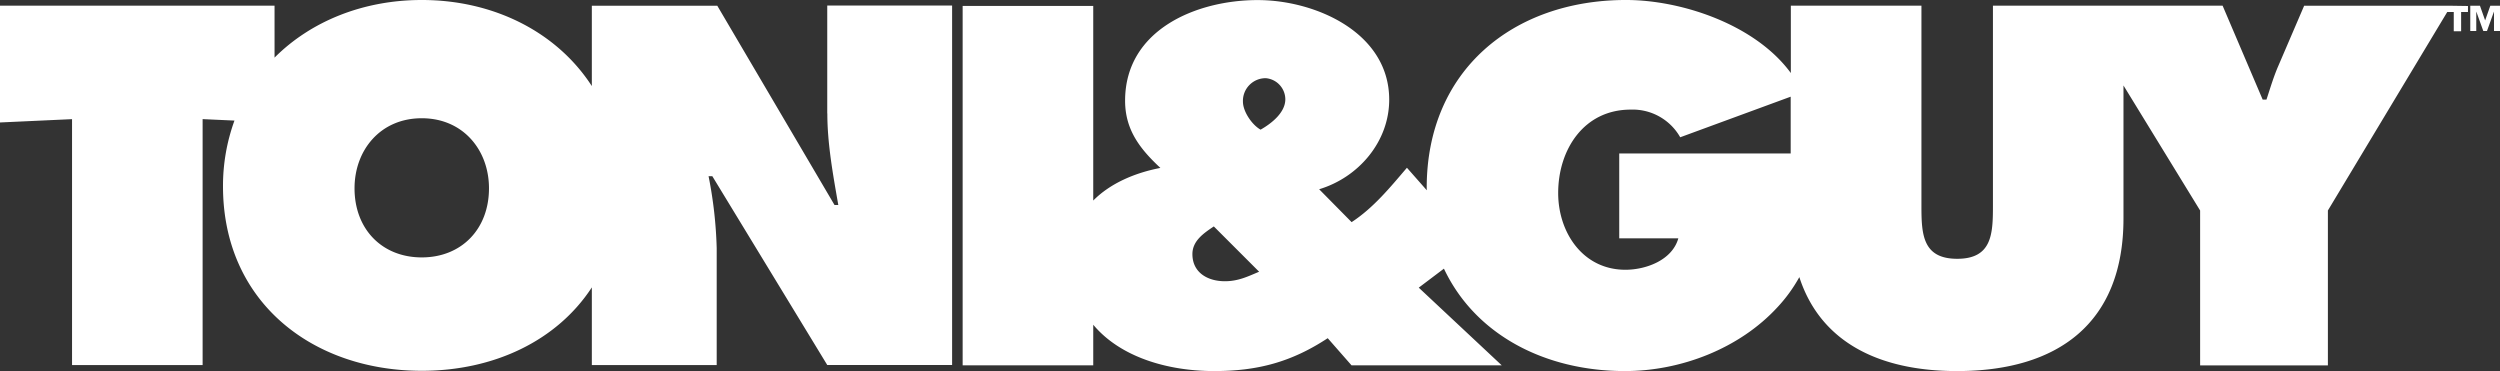 <svg xmlns="http://www.w3.org/2000/svg" width="527.47" height="78.29" viewBox="0 0 527.47 78.29">
  <rect x="0" y="0" width="527.47" height="78.29" fill="#333333" stroke="none"/>
  <path id="TONI_and_GUY_Converted_" data-name="TONI_and_GUY [Converted]" d="M198.919,160.331c0,6.432,1.211,12.973,2.313,19.315h-.795L175.7,137.6h-26.47v16.948c-7.372-11.4-20.706-18.159-35.884-18.159-12.286,0-23.362,4.445-31.06,12.16V137.583H24.36v24.645l15.2-.7v51.892H67.11V161.523l6.721.307a40.22,40.22,0,0,0-2.421,13.876c0,24.338,18.809,38.919,41.937,38.919,15.232,0,28.53-6.342,35.884-17.6v16.388h26.344V188.77a89.393,89.393,0,0,0-1.716-15.2h.795L198.9,213.4h26.344V137.564H198.9v22.766ZM113.347,190.7c-8.348,0-14.184-5.926-14.184-14.581,0-8.04,5.439-14.78,14.184-14.78s14.184,6.74,14.184,14.78C127.53,184.759,121.694,190.7,113.347,190.7Zm428.13-53.1H510.508l-5.439,12.666c-1.012,2.313-1.717,4.734-2.511,7.137h-.8l-8.456-19.821H444.847v42.244c0,5.926-.2,11.166-7.535,11.166s-7.552-5.222-7.552-11.166V137.583H402.206V151.8c-7.5-10.245-23.073-15.412-34.782-15.412-23.832,0-42.045,14.888-42.045,39.624,0,.181.018.343.018.524l-4.192-4.752c-3.523,4.12-7.047,8.456-11.672,11.473l-6.848-6.938c8.348-2.512,14.78-10.064,14.78-18.9,0-14.184-15.593-21.014-27.753-21.014-12.883,0-27.97,6.234-27.97,21.23,0,6.143,3.126,10.154,7.444,14.184-5.439,1.048-10.588,3.27-14.166,6.884V137.637H227.467V213.47h27.554v-8.564c5.728,6.848,15.7,9.775,25.531,9.775,9.161,0,16.3-1.915,23.941-6.938l5.023,5.728h31.692L323.7,197.082l5.312-4.011c6.523,13.822,21.14,21.61,38.2,21.61,11.763,0,24.139-4.734,32.18-13.479a31.993,31.993,0,0,0,4.607-6.342c4.391,13.533,16.533,19.821,33.282,19.821,21.23,0,35.107-10.064,35.107-32.18V154.422l16.171,26.38v32.686h26.958V180.8L540.7,138.92h1.373v4.065h1.554V138.92h1.445v-1.265l-3.6-.054ZM282.792,195.727c-3.614,0-6.848-1.807-6.848-5.728,0-2.819,2.421-4.427,4.517-5.836l9.558,9.558C287.616,194.733,285.611,195.727,282.792,195.727Zm7.534-31.981c-1.807-1.012-3.722-3.812-3.722-5.926a4.791,4.791,0,0,1,4.824-4.933,4.5,4.5,0,0,1,4.12,4.427C295.566,160.132,292.639,162.445,290.327,163.746Zm111.861,5.023H366v17.906h12.467c-1.3,4.626-6.848,6.631-11.166,6.631-8.962,0-14.184-7.842-14.184-16.189,0-9.161,5.42-17.6,15.286-17.6a11.534,11.534,0,0,1,10.462,5.836l23.308-8.564v11.979Zm147.6-31.168-1.084,3.072h-.018L547.6,137.6h-2.042v5.33h1.265v-4.065h.018l1.464,4.065h.777l1.464-4.065h.018v4.065h1.265V137.6Z" transform="translate(-24.36 -136.39)" fill="#fff"/>
</svg>
